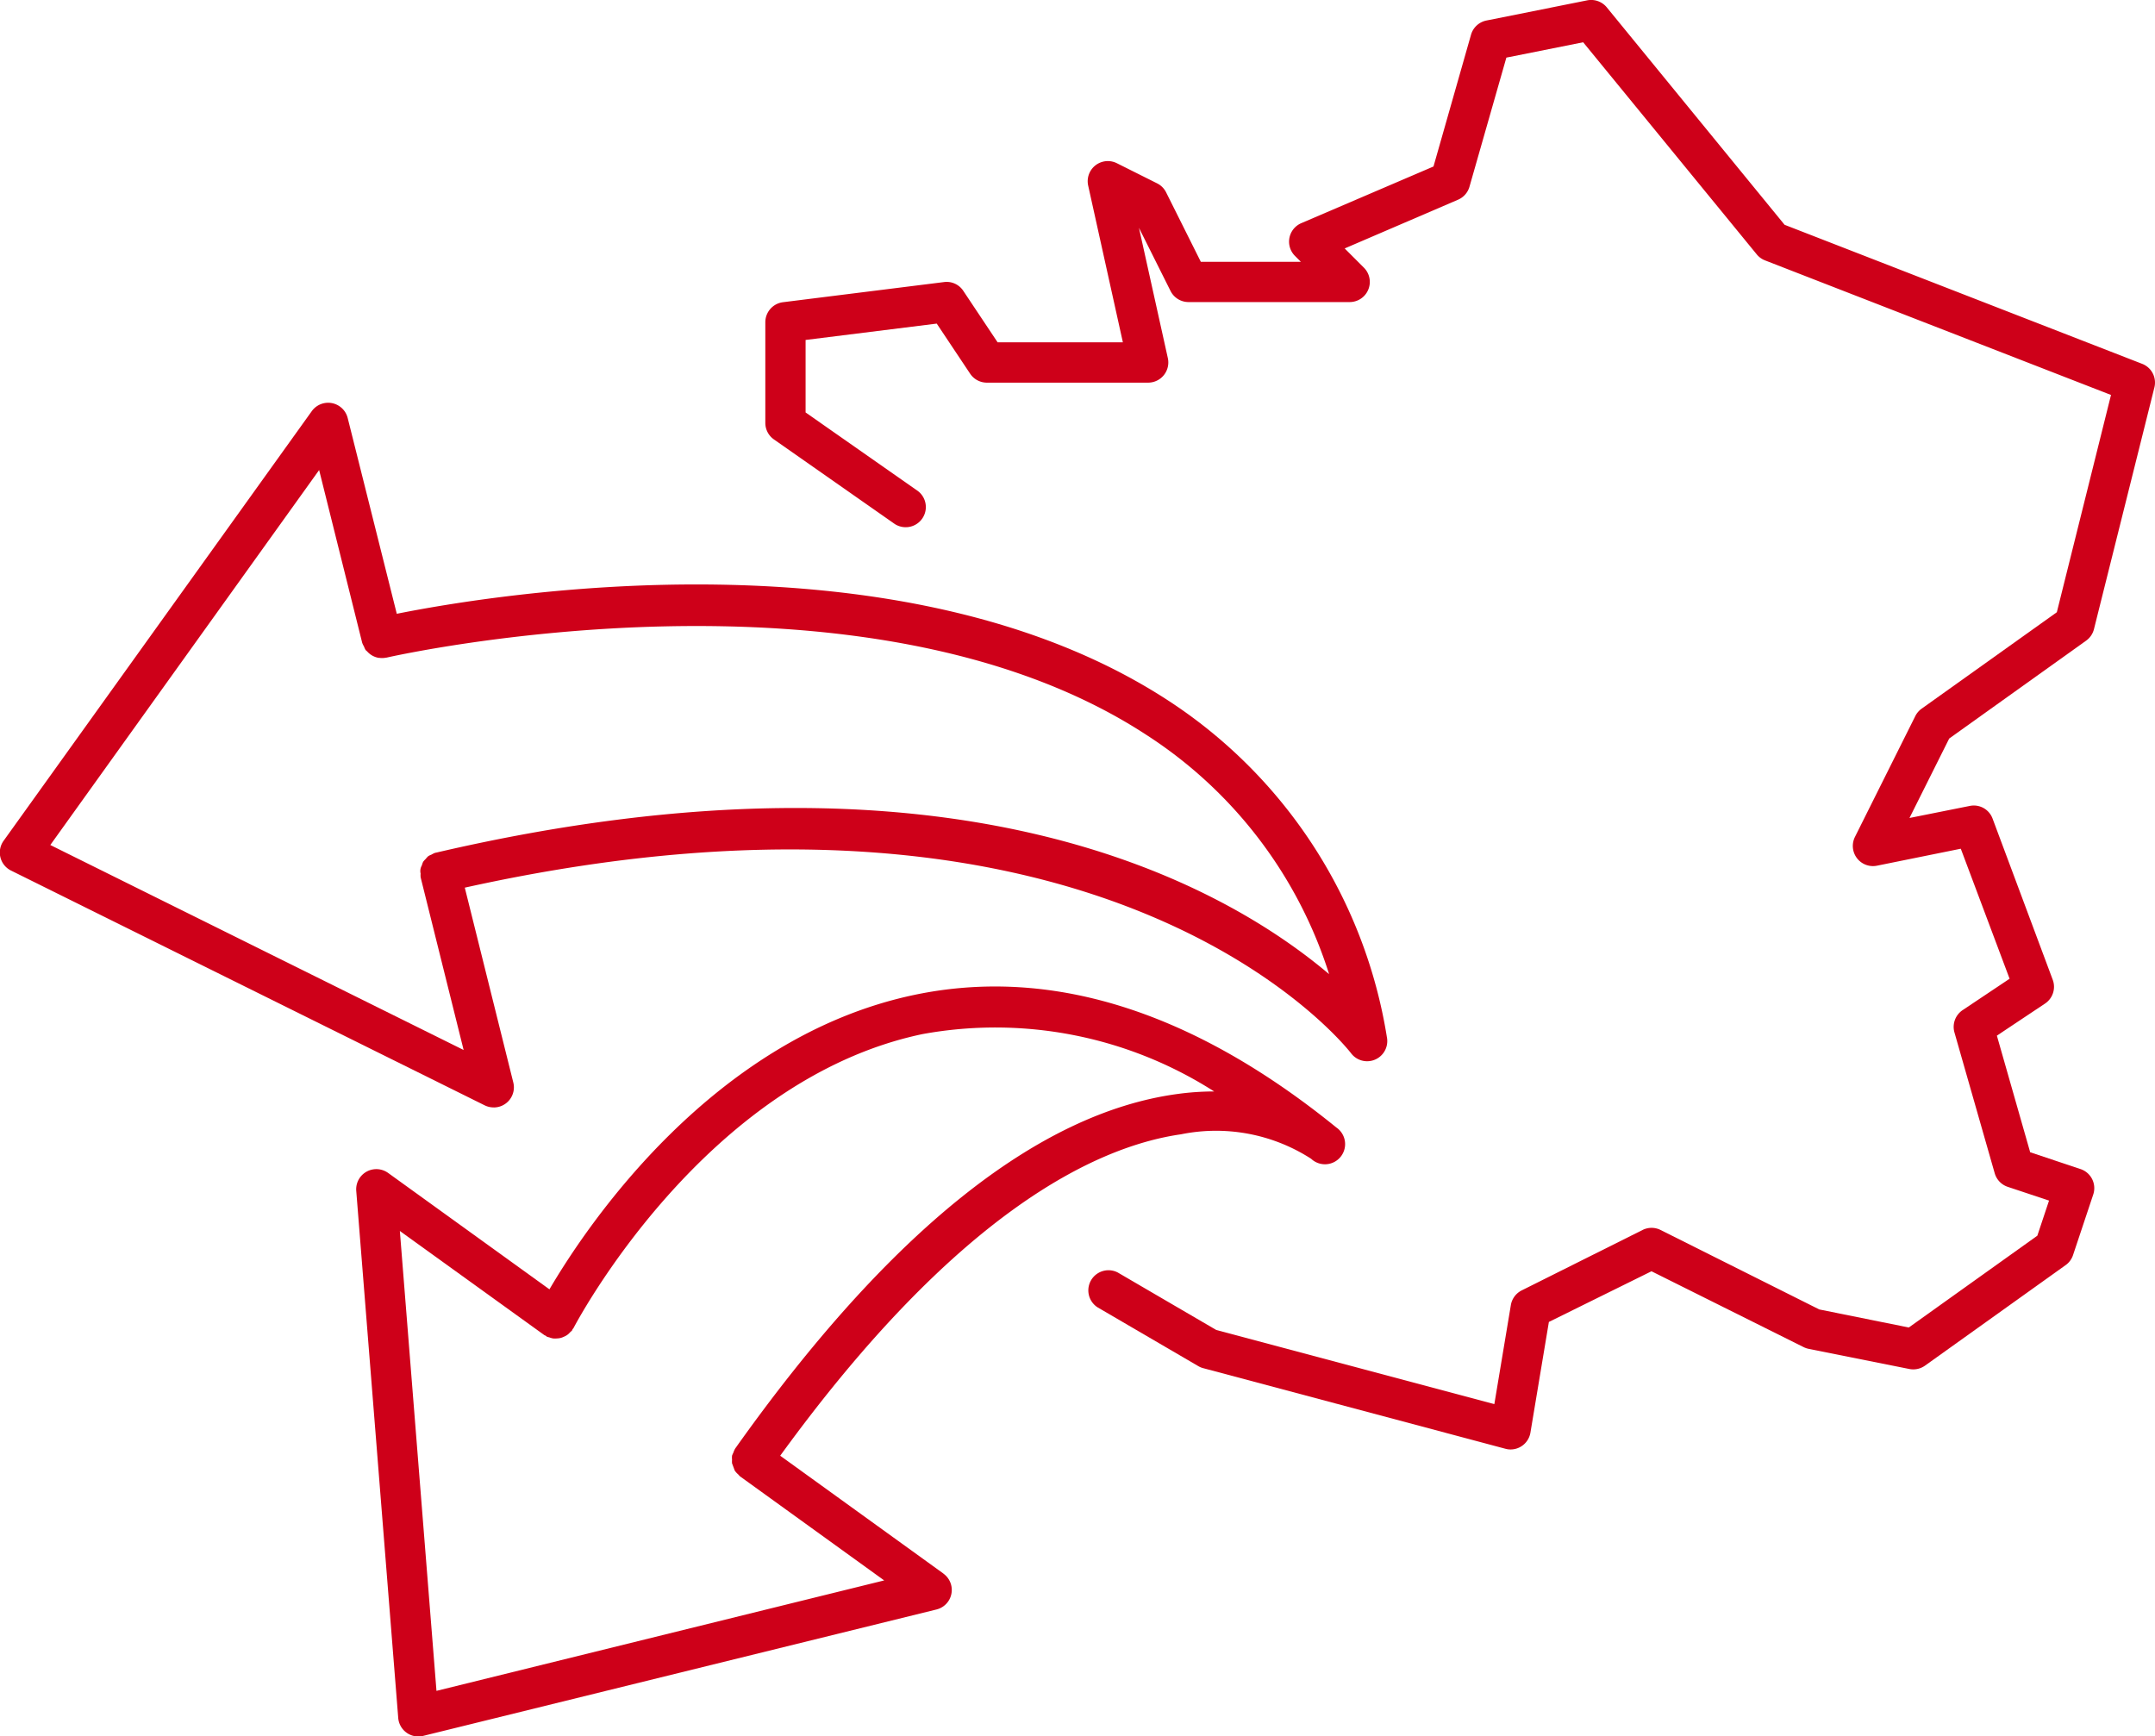<svg xmlns="http://www.w3.org/2000/svg" width="59.667" height="48.073" viewBox="0 0 59.667 48.073">
  	<g>
		<path d="M74.57,17.739a.56.56,0,0,0,.217-.318l1.673-6.692a.556.556,0,0,0-.339-.655l-9.9-3.85L61.295.2A.561.561,0,0,0,60.754.01L57.966.568a.558.558,0,0,0-.427.394L56.5,4.61l-3.66,1.569a.557.557,0,0,0-.175.907l.163.163h-2.77l-.961-1.923a.556.556,0,0,0-.249-.249l-1.115-.558a.558.558,0,0,0-.794.62L47.9,9.479H44.432l-.95-1.425a.551.551,0,0,0-.533-.244l-4.461.558A.559.559,0,0,0,38,8.922V11.71a.558.558,0,0,0,.238.457l3.346,2.342a.558.558,0,0,0,.639-.914l-3.108-2.175V9.413l3.631-.453.924,1.386a.557.557,0,0,0,.464.249H48.6a.559.559,0,0,0,.545-.679l-.8-3.608.874,1.748a.558.558,0,0,0,.5.308h4.461a.558.558,0,0,0,.394-.952l-.533-.533L57.179,5.53a.556.556,0,0,0,.317-.359l1.022-3.576,2.126-.425L65.45,7.043a.552.552,0,0,0,.23.167l9.579,3.726-1.5,6.016L70.019,19.62a.567.567,0,0,0-.175.2L68.171,23.17a.558.558,0,0,0,.608.8L71.1,23.5l1.351,3.6-1.3.869a.558.558,0,0,0-.227.617l1.115,3.9a.559.559,0,0,0,.36.376l1.144.381-.324.972-3.559,2.542-2.478-.5-4.394-2.2a.556.556,0,0,0-.5,0l-3.346,1.673a.558.558,0,0,0-.3.407l-.457,2.741-7.7-2.053-2.723-1.589a.558.558,0,0,0-.562.963l2.788,1.627a.517.517,0,0,0,.137.057l8.365,2.231a.529.529,0,0,0,.144.02.558.558,0,0,0,.55-.466l.511-3.065L62.536,35.2,66.748,37.3a.562.562,0,0,0,.14.048l2.788.558a.562.562,0,0,0,.433-.093l3.9-2.788a.555.555,0,0,0,.2-.277l.558-1.673a.557.557,0,0,0-.352-.705l-1.394-.465-.922-3.229,1.334-.889a.558.558,0,0,0,.212-.66L71.98,22.666a.554.554,0,0,0-.631-.351l-1.67.334,1.1-2.2Z" transform="translate(-16.81 0)" fill="#CE0019"/>
		<path d="M13.671,39.511a.557.557,0,0,0,.541-.692l-1.343-5.394C30.777,29.458,37.334,37.919,37.4,38a.558.558,0,0,0,1-.434,13.7,13.7,0,0,0-6.058-9.324c-7.413-4.831-18.743-2.923-21.356-2.4L9.627,20.422a.558.558,0,0,0-.995-.19L.1,32.127a.557.557,0,0,0,.206.825l13.113,6.5a.557.557,0,0,0,.248.058M1.393,32.244,8.836,21.862l1.192,4.782a.536.536,0,0,0,.048.1.621.621,0,0,0,.046.1.521.521,0,0,0,.041.037.548.548,0,0,0,.32.181c.006,0,.012,0,.018,0a.546.546,0,0,0,.195-.007h.01c.291-.067,13.23-2.949,21.024,2.133A12.291,12.291,0,0,1,36.8,35.82c-2.918-2.468-10.357-6.714-24.736-3.362h-.008a.523.523,0,0,0-.107.051.6.6,0,0,0-.089.042.535.535,0,0,0-.072.078.608.608,0,0,0-.072.08.566.566,0,0,0-.036.1.308.308,0,0,0-.034.227.48.48,0,0,0,0,.094v.008l1.191,4.782Z" transform="translate(0 -8.847)" fill="#CE0019"/>
		<path d="M33.943,65.234l-4.518-3.262c4.878-6.717,8.719-8.559,11.1-8.9a4.86,4.86,0,0,1,3.6.678h0a.558.558,0,1,0,.7-.865v0c-3.98-3.231-7.911-4.466-11.689-3.672-5.588,1.177-9.074,6.4-10.1,8.152l-4.467-3.223a.558.558,0,0,0-.882.5l1.162,14.59a.558.558,0,0,0,.556.514.569.569,0,0,0,.133-.016l14.213-3.5a.557.557,0,0,0,.193-.993M19.908,68.483,18.894,55.749l4,2.883a.33.33,0,0,0,.038.017c.013.008.021.02.033.027a.5.5,0,0,0,.067.019.517.517,0,0,0,.107.03.506.506,0,0,0,.1,0,.544.544,0,0,0,.1-.012.525.525,0,0,0,.1-.037.429.429,0,0,0,.173-.127.418.418,0,0,0,.049-.045c.008-.011.009-.025.017-.037s.021-.021.027-.035c.036-.069,3.589-6.859,9.659-8.134a11.246,11.246,0,0,1,8.076,1.588h0a7.6,7.6,0,0,0-1.023.071c-3.871.527-7.988,3.828-12.236,9.813a.533.533,0,0,0-.053.118.592.592,0,0,0-.036.082.543.543,0,0,0,0,.113.556.556,0,0,0,0,.1,108.373,108.373,0,0,1,.074.2.557.557,0,0,0,.1.11.517.517,0,0,0,.047.051l0,0h0l3.991,2.881Z" transform="translate(-7.823 -21.665)" fill="#CE0019"/>
	</g>
</svg>
